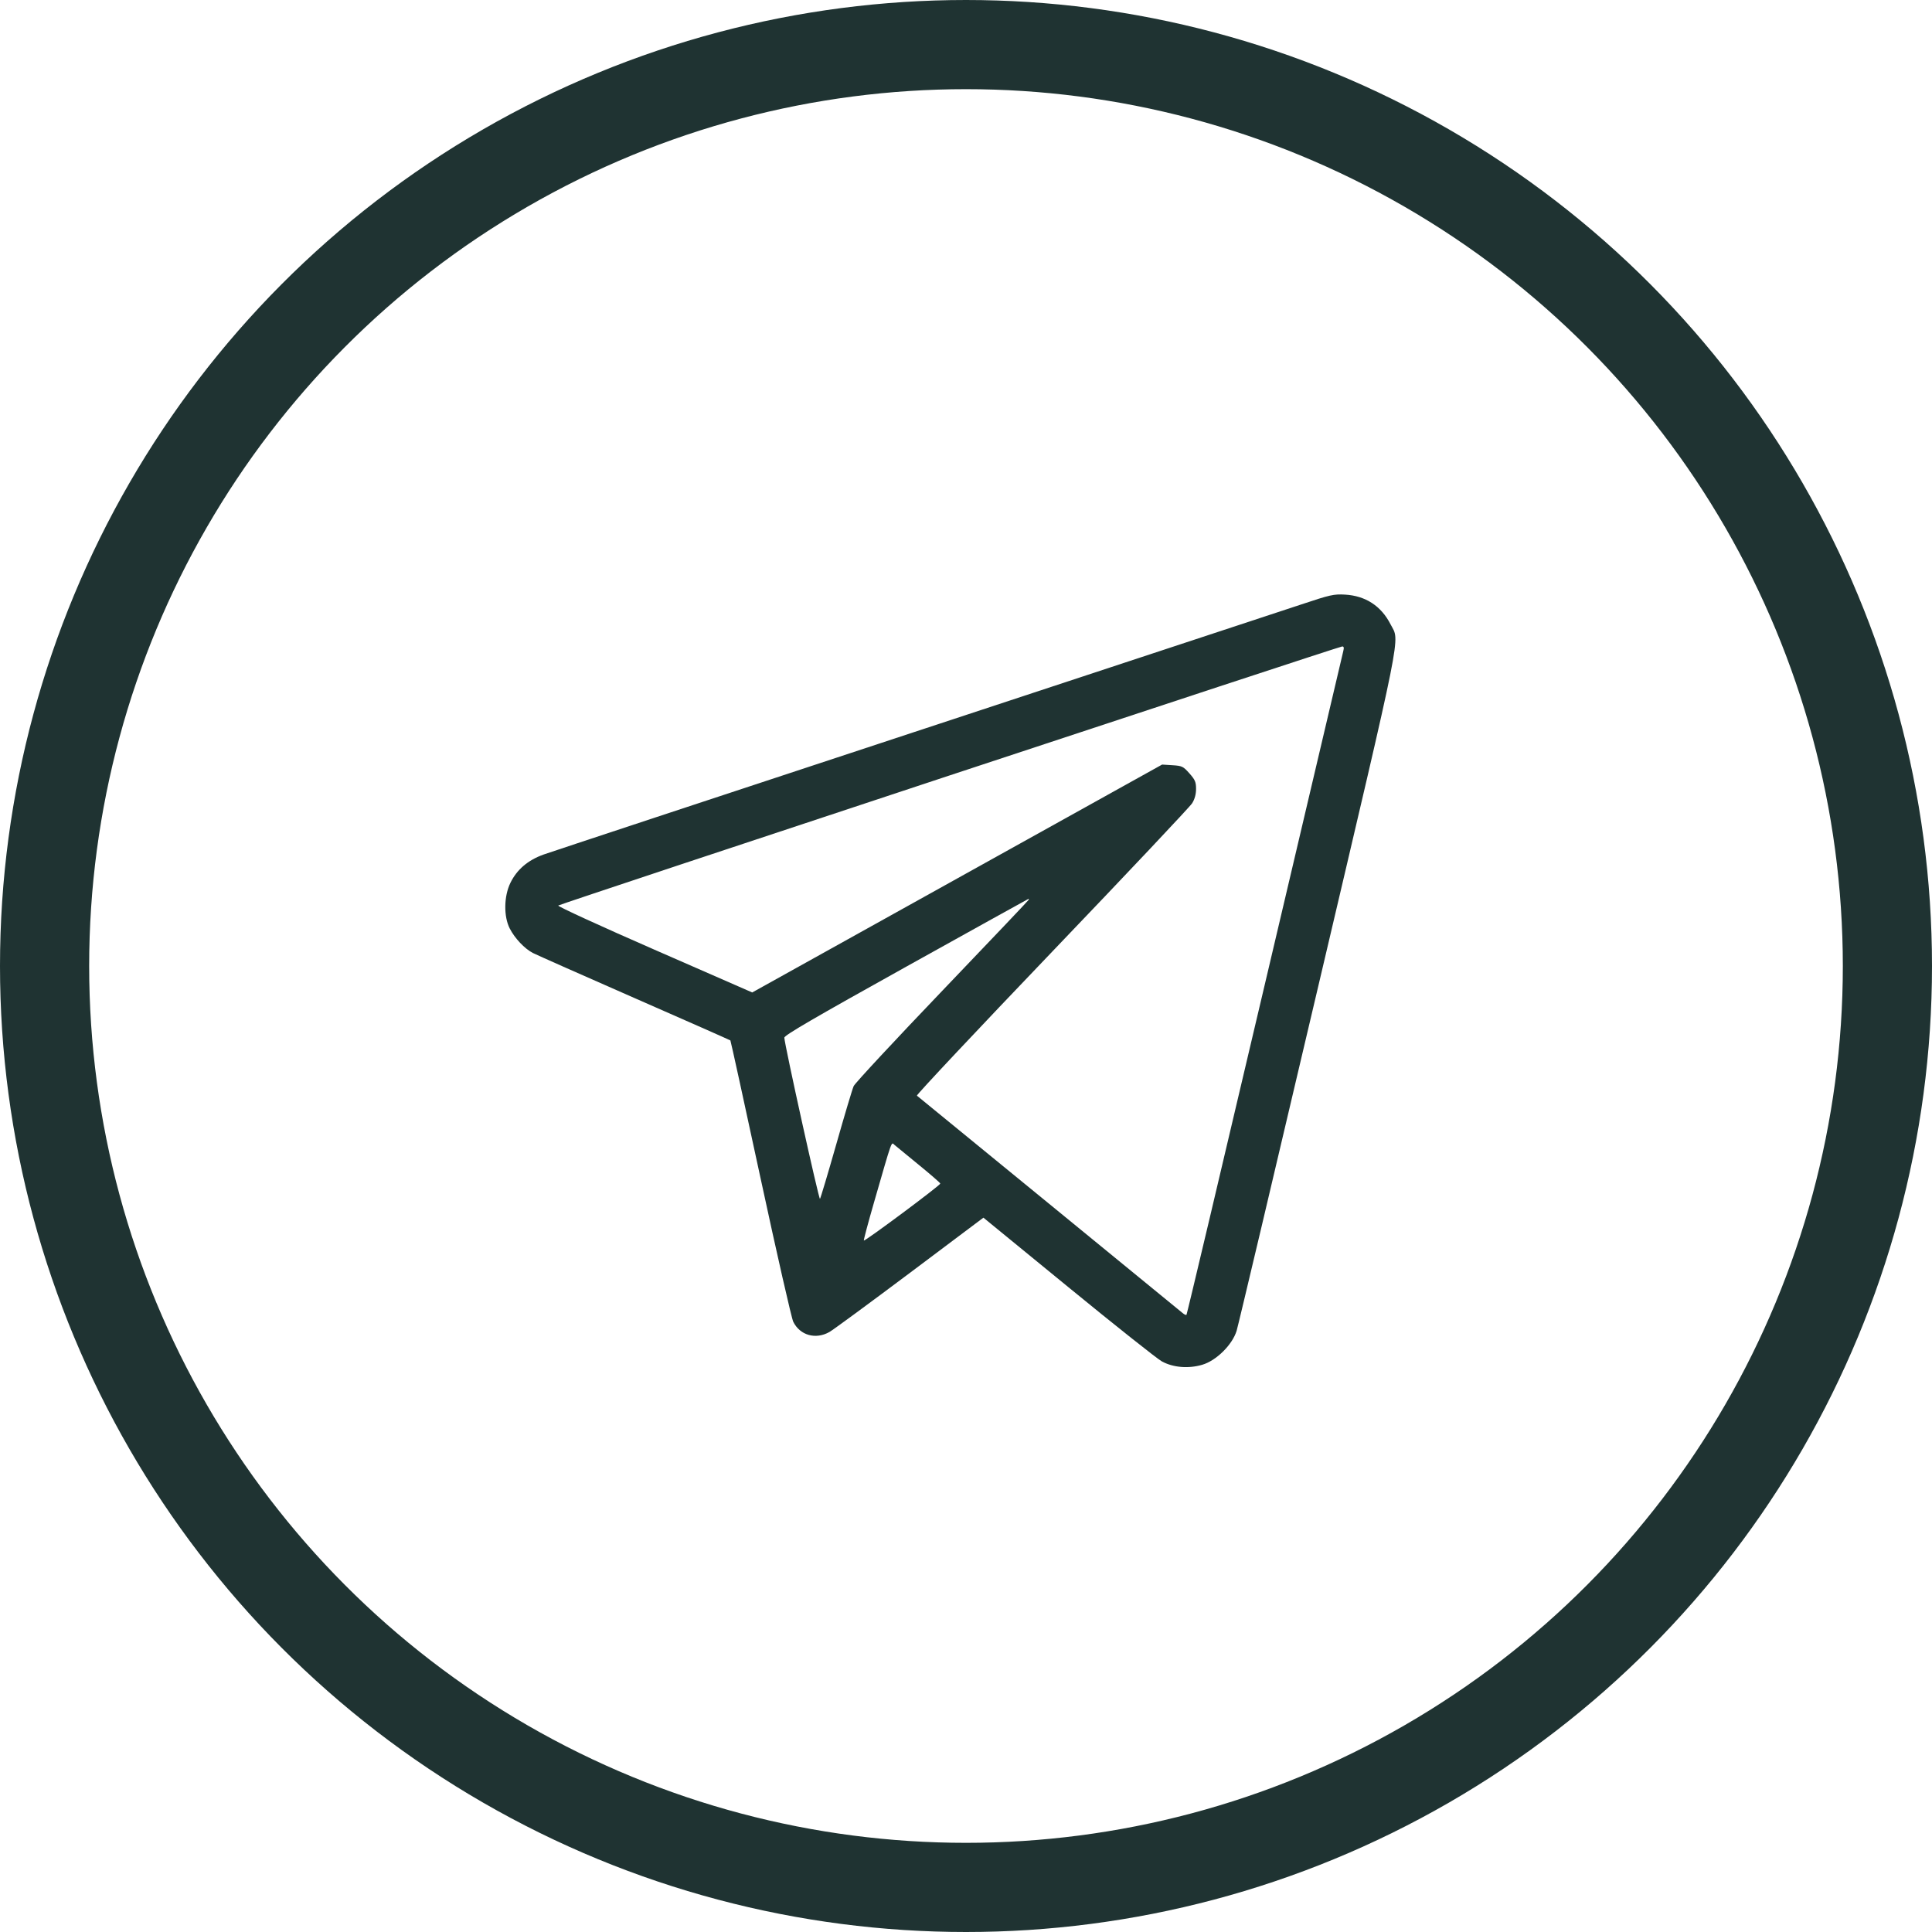 <?xml version="1.0" encoding="UTF-8"?> <svg xmlns="http://www.w3.org/2000/svg" width="65" height="65" viewBox="0 0 65 65" fill="none"> <circle cx="32.5" cy="32.5" r="31" stroke="#1F3332" stroke-width="3"></circle> <path fill-rule="evenodd" clip-rule="evenodd" d="M43.785 20.334C43.205 20.527 37.325 22.466 30.719 24.642C24.113 26.819 18.517 28.668 18.285 28.751C17.759 28.941 17.392 29.254 17.173 29.701C16.952 30.151 16.942 30.831 17.149 31.237C17.32 31.57 17.648 31.917 17.928 32.062C18.047 32.123 19.586 32.806 21.349 33.579C23.111 34.351 24.563 34.993 24.573 35.004C24.584 35.014 25.041 37.1 25.588 39.639C26.135 42.177 26.63 44.35 26.688 44.468C26.913 44.927 27.444 45.077 27.907 44.812C28.035 44.739 29.254 43.843 30.614 42.823L33.086 40.967L35.946 43.307C37.518 44.594 38.933 45.717 39.09 45.803C39.467 46.009 39.98 46.053 40.445 45.917C40.919 45.78 41.461 45.244 41.605 44.772C41.659 44.595 42.893 39.387 44.347 33.2C47.25 20.851 47.097 21.619 46.786 21.009C46.471 20.389 45.943 20.044 45.25 20.005C44.874 19.984 44.753 20.011 43.785 20.334ZM45.193 21.906C45.17 21.995 43.981 27.049 42.549 33.137C41.118 39.226 39.934 44.22 39.918 44.235C39.902 44.251 39.843 44.224 39.787 44.175C39.73 44.126 37.706 42.47 35.289 40.494C32.872 38.519 30.874 36.885 30.848 36.862C30.823 36.84 32.866 34.665 35.389 32.029C37.913 29.393 40.036 27.142 40.108 27.025C40.195 26.886 40.24 26.721 40.24 26.542C40.24 26.311 40.208 26.235 40.017 26.02C39.808 25.784 39.77 25.766 39.446 25.745L39.098 25.723L32.203 29.556L25.308 33.39L22.02 31.952C20.212 31.162 18.754 30.493 18.781 30.466C18.832 30.415 45.022 21.759 45.154 21.75C45.212 21.746 45.223 21.788 45.193 21.906ZM34.616 30.265C34.616 30.279 33.307 31.656 31.708 33.327C30.109 34.997 28.765 36.443 28.721 36.54C28.677 36.636 28.413 37.52 28.134 38.503C27.854 39.486 27.608 40.31 27.587 40.334C27.551 40.375 26.399 35.161 26.388 34.912C26.384 34.833 27.38 34.253 30.485 32.525C32.741 31.27 34.593 30.243 34.601 30.242C34.609 30.242 34.616 30.252 34.616 30.265ZM30.914 39.192C31.311 39.516 31.636 39.798 31.635 39.82C31.634 39.882 29.08 41.783 29.063 41.735C29.055 41.711 29.207 41.139 29.402 40.464C30.034 38.274 29.982 38.422 30.093 38.518C30.148 38.565 30.517 38.868 30.914 39.192Z" fill="#1F3332"></path> </svg> 